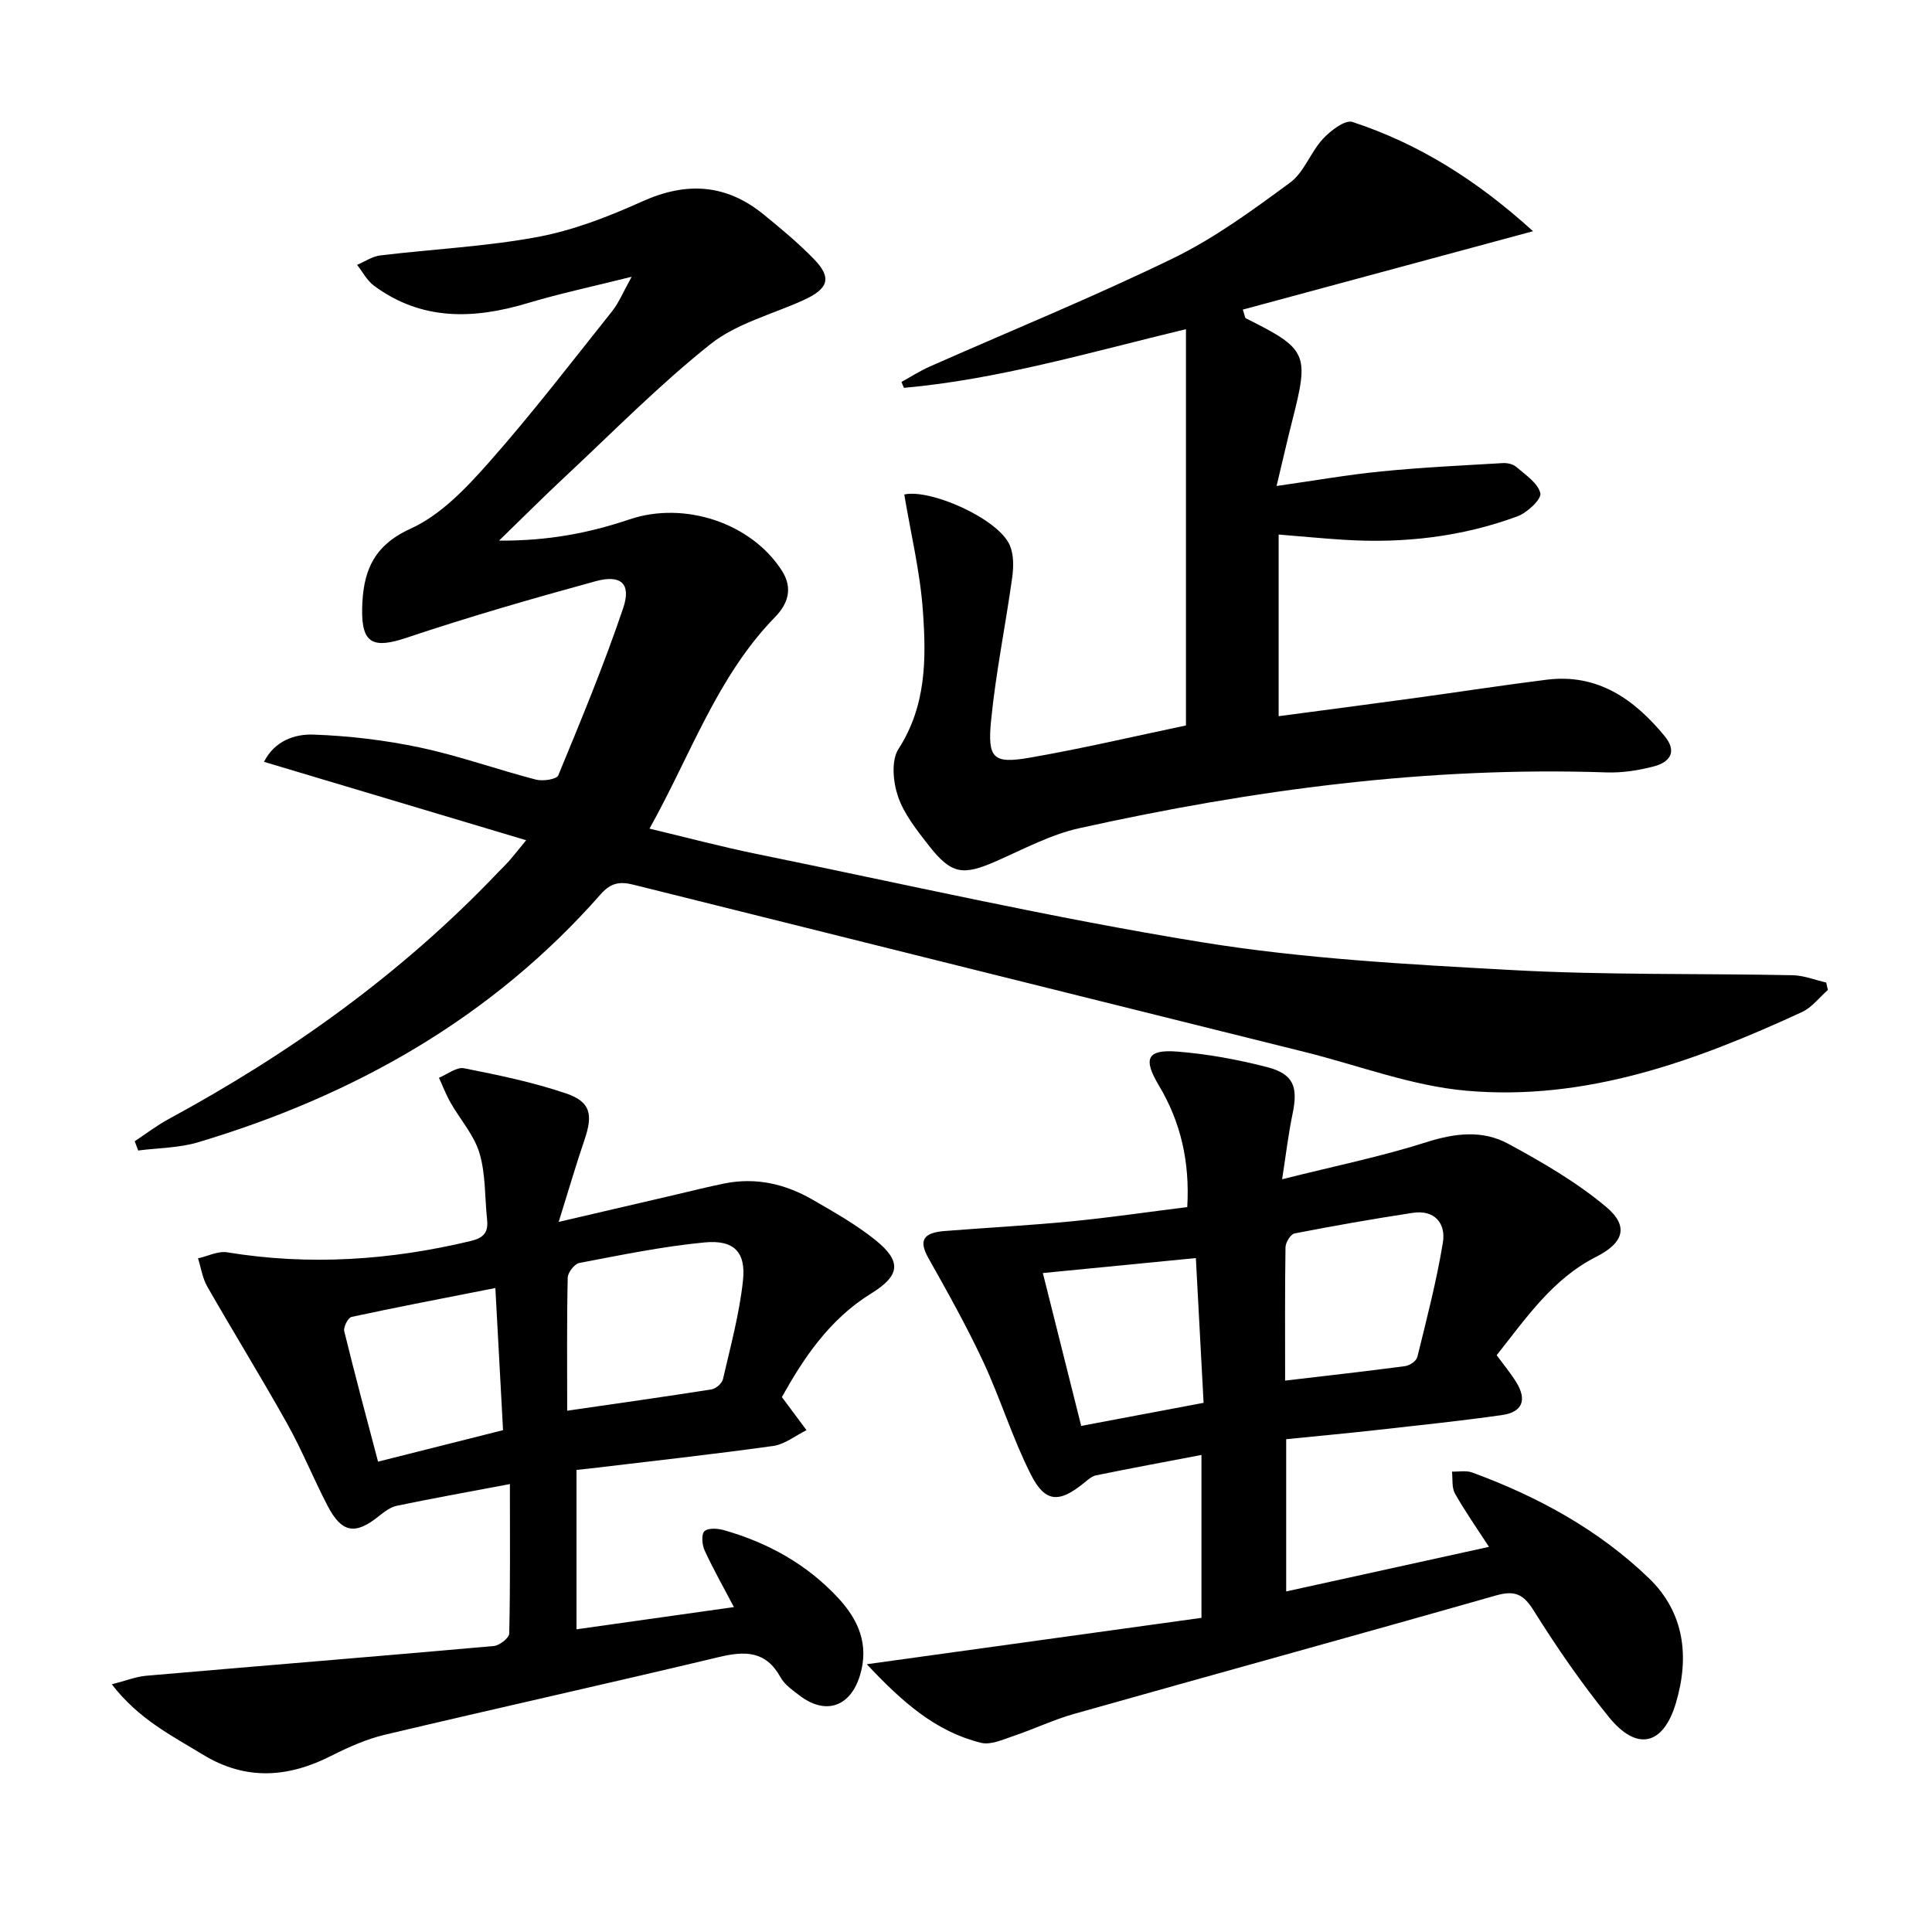 <svg enable-background="new 0 0 400 400" viewBox="0 0 400 400" xmlns="http://www.w3.org/2000/svg"><path d="m378.45 204.96c-1.78 1.55-3.32 3.63-5.38 4.58-22.05 10.18-44.8 18.46-69.49 16.28-11.26-.99-22.24-5.22-33.34-7.99-46.35-11.54-92.7-23.07-139.04-34.65-2.76-.69-4.67-.5-6.83 1.96-22.52 25.61-51.02 41.68-83.37 51.36-3.95 1.18-8.25 1.16-12.39 1.7-.24-.64-.48-1.28-.72-1.92 2.34-1.54 4.58-3.27 7.04-4.6 25.19-13.64 48.23-30.13 68.06-50.93.8-.84 1.65-1.65 2.43-2.52.87-.99 1.68-2.03 3.51-4.27-18.42-5.51-36.15-10.82-54.27-16.23 2.18-4.34 6.35-5.78 10.22-5.64 7.39.26 14.85 1.14 22.09 2.68 8.1 1.72 15.95 4.55 23.98 6.64 1.43.37 4.29-.05 4.63-.87 4.73-11.46 9.49-22.93 13.45-34.66 1.7-5.05-.46-6.98-5.73-5.54-13.11 3.59-26.18 7.36-39.06 11.68-6.97 2.34-9.42 1.29-9.26-6.07.17-7.34 2.09-12.89 10.02-16.49 6.23-2.82 11.55-8.43 16.23-13.73 8.91-10.07 17.11-20.77 25.5-31.29 1.41-1.77 2.28-3.96 4.05-7.14-7.97 2-14.83 3.45-21.53 5.46-11.21 3.36-21.97 3.69-31.85-3.63-1.43-1.06-2.33-2.85-3.47-4.3 1.6-.67 3.16-1.75 4.82-1.95 10.87-1.31 21.89-1.83 32.62-3.83 7.41-1.39 14.69-4.23 21.61-7.35 9.16-4.13 17.38-3.61 25.13 2.71 3.6 2.94 7.21 5.93 10.44 9.27 3.74 3.85 2.98 6.12-2.26 8.49-6.48 2.93-13.81 4.8-19.21 9.09-10.65 8.47-20.25 18.26-30.23 27.57-4.24 3.95-8.33 8.06-13.53 13.1 10.28.07 18.77-1.62 27.02-4.4 11.37-3.84 25.24.73 31.57 10.67 2.3 3.61 1.21 6.83-1.41 9.52-12.04 12.34-17.45 28.49-26.03 43.84 7.8 1.86 14.92 3.76 22.12 5.23 30.7 6.26 61.29 13.27 92.19 18.28 21.25 3.45 42.93 4.6 64.48 5.78 19.26 1.05 38.6.67 57.91 1.06 2.32.05 4.61.99 6.92 1.51.11.5.23 1.02.36 1.54z"/><path d="m179.46 344.56c24.11-3.34 46.65-6.46 69.29-9.6 0-11.7 0-22.47 0-33.73-7.38 1.41-14.61 2.75-21.81 4.22-.9.18-1.73.94-2.49 1.56-5.15 4.19-8.05 4.15-11.03-1.74-3.8-7.51-6.28-15.68-9.84-23.32-3.43-7.34-7.4-14.43-11.37-21.49-1.99-3.55-1.19-5.23 3.36-5.59 8.78-.69 17.57-1.16 26.33-2.01 7.89-.77 15.75-1.93 23.91-2.95.54-9.3-1.31-17.54-5.88-25.18-3.32-5.55-2.46-7.5 3.82-7.01 6.23.49 12.48 1.64 18.54 3.2 5.55 1.43 6.51 4.06 5.3 9.81-.84 4-1.31 8.07-2.14 13.42 10.8-2.71 20.51-4.69 29.9-7.68 5.9-1.88 11.6-2.54 16.88.32 7.08 3.83 14.18 7.95 20.31 13.09 4.78 4.01 3.61 7.46-2.09 10.34-8.98 4.55-14.42 12.59-20.58 20.36 1.42 1.94 2.89 3.7 4.08 5.63 2.24 3.67 1.25 6.17-3.02 6.77-8.55 1.21-17.14 2.11-25.72 3.07-6.25.7-12.51 1.27-18.92 1.92v31.52c13.99-3.08 27.66-6.08 41.99-9.23-2.56-3.94-4.99-7.39-7.05-11.05-.69-1.24-.44-3.01-.61-4.53 1.4.04 2.93-.27 4.17.18 13.56 4.97 26.11 11.81 36.56 21.85 7.44 7.15 8.47 16.37 5.62 25.91-2.63 8.79-8.11 10.01-13.9 2.84-5.64-6.96-10.77-14.39-15.52-21.99-2.18-3.5-3.99-4.24-7.89-3.13-29.03 8.28-58.15 16.27-87.2 24.48-4.3 1.21-8.39 3.17-12.63 4.6-2.18.73-4.71 1.91-6.72 1.41-9.33-2.31-16.22-8.34-23.65-16.27zm86.61-58.72c8.74-1.03 16.81-1.93 24.85-3 .94-.12 2.32-1.06 2.52-1.86 1.93-7.86 3.98-15.72 5.29-23.7.66-4-1.69-6.87-6.27-6.17-8.17 1.25-16.32 2.68-24.44 4.26-.81.16-1.85 1.85-1.87 2.85-.14 8.96-.08 17.93-.08 27.62zm-50.16-22.27c2.76 10.98 5.29 21.08 7.94 31.65 8.55-1.61 16.77-3.17 25.34-4.78-.54-10.2-1.06-19.92-1.6-29.97-10.73 1.05-20.91 2.05-31.68 3.1z"/><path d="m187.22 102.38c5.36-1.22 19.51 4.99 21.87 10.56.83 1.97.77 4.53.46 6.73-1.37 9.86-3.39 19.64-4.36 29.54-.77 7.87.48 8.96 8 7.66 10.91-1.89 21.7-4.44 32.35-6.67 0-27.5 0-54.36 0-82.05-20.26 4.89-38.97 10.41-58.39 12.15-.17-.41-.34-.81-.51-1.22 1.92-1.06 3.78-2.26 5.77-3.15 16.85-7.46 33.94-14.42 50.5-22.47 8.59-4.18 16.46-9.97 24.2-15.66 2.89-2.13 4.22-6.27 6.77-9.03 1.58-1.71 4.59-4.02 6.13-3.52 13.7 4.51 25.69 12 37.39 22.62-20.92 5.65-40.45 10.92-60.09 16.23.44 1.33.45 1.71.61 1.79 12.79 6.4 13.18 7.3 9.62 21.24-1.02 4-1.93 8.04-3.24 13.49 7.8-1.11 14.72-2.33 21.69-3.02 8.36-.83 16.76-1.23 25.14-1.72.94-.06 2.15.21 2.82.8 1.89 1.65 4.48 3.34 4.96 5.44.28 1.21-2.7 4.02-4.71 4.77-11.51 4.26-23.51 5.63-35.75 4.88-4.45-.27-8.9-.71-13.72-1.1v37.61c9.47-1.26 18.65-2.45 27.83-3.71 9.21-1.26 18.39-2.68 27.61-3.84 10.57-1.33 18.12 3.97 24.46 11.65 2.66 3.23 1.14 5.4-2.17 6.28-3.18.84-6.57 1.37-9.84 1.26-36.93-1.26-73.23 3.59-109.16 11.55-5.91 1.31-11.48 4.3-17.1 6.78-7.04 3.11-9.39 2.8-14.12-3.27-2.44-3.13-5.06-6.41-6.31-10.06-1.03-2.99-1.45-7.47.09-9.85 5.75-8.91 5.76-18.65 5.07-28.36-.55-8.16-2.51-16.19-3.87-24.33z"/><path d="m161.88 289.25c2.11 2.83 3.61 4.84 5.1 6.85-2.29 1.13-4.49 2.93-6.89 3.27-12.66 1.76-25.38 3.16-38.07 4.68-.8.1-1.6.17-2.66.28v33c10.94-1.55 21.56-3.04 32.59-4.6-2.17-4.13-4.28-7.85-6.06-11.72-.54-1.16-.72-3.31-.05-3.98.72-.72 2.75-.6 4.03-.23 9.12 2.59 17.2 7.07 23.69 14.07 4.14 4.47 6.4 9.57 4.52 15.89-1.95 6.59-7.1 8.44-12.55 4.27-1.45-1.11-3.1-2.25-3.94-3.78-3-5.43-7.25-5.48-12.63-4.2-23.06 5.51-46.22 10.64-69.29 16.11-3.83.91-7.56 2.58-11.1 4.37-8.94 4.53-17.66 5.16-26.52-.23-6.48-3.95-13.34-7.35-18.9-14.58 2.91-.74 4.96-1.58 7.08-1.77 24-2.08 48.01-4.02 72-6.16 1.18-.11 3.17-1.65 3.2-2.56.23-10.12.14-20.25.14-30.97-8.21 1.55-15.83 2.92-23.4 4.49-1.35.28-2.64 1.28-3.77 2.18-4.86 3.91-7.66 3.46-10.6-2.21-2.91-5.6-5.28-11.5-8.36-17-5.34-9.54-11.09-18.85-16.52-28.34-1-1.75-1.3-3.89-1.92-5.85 2.01-.45 4.14-1.56 6.03-1.25 17 2.78 33.75 1.65 50.42-2.34 2.67-.64 3.68-1.78 3.4-4.39-.5-4.62-.27-9.44-1.58-13.81-1.12-3.75-4-6.96-6-10.47-.93-1.64-1.6-3.42-2.39-5.13 1.74-.71 3.64-2.27 5.18-1.97 7.13 1.41 14.31 2.89 21.18 5.23 5.05 1.72 5.54 4.38 3.8 9.5-1.81 5.32-3.38 10.73-5.37 17.08 8.44-1.96 16.06-3.74 23.68-5.51 3.55-.83 7.09-1.73 10.67-2.45 6.5-1.31 12.6.11 18.23 3.37 4.45 2.57 8.99 5.13 12.98 8.34 5.5 4.42 5.15 7.35-.86 11.07-8.7 5.37-14.04 13.47-18.49 21.45zm-44.45 2.82c10.57-1.53 20.23-2.89 29.87-4.41.91-.14 2.18-1.24 2.38-2.11 1.56-6.75 3.39-13.5 4.14-20.36.66-5.96-1.85-8.54-7.95-7.96-8.7.83-17.32 2.62-25.92 4.25-1 .19-2.39 1.98-2.41 3.05-.2 8.96-.11 17.92-.11 27.54zm-14.87-25.4c-10.39 2.05-20.1 3.9-29.77 5.98-.72.15-1.72 2.1-1.52 2.95 2.22 9.09 4.66 18.13 7 27.02 8.86-2.23 17-4.28 25.88-6.52-.5-9.43-1.03-19.1-1.59-29.43z"/></svg>
